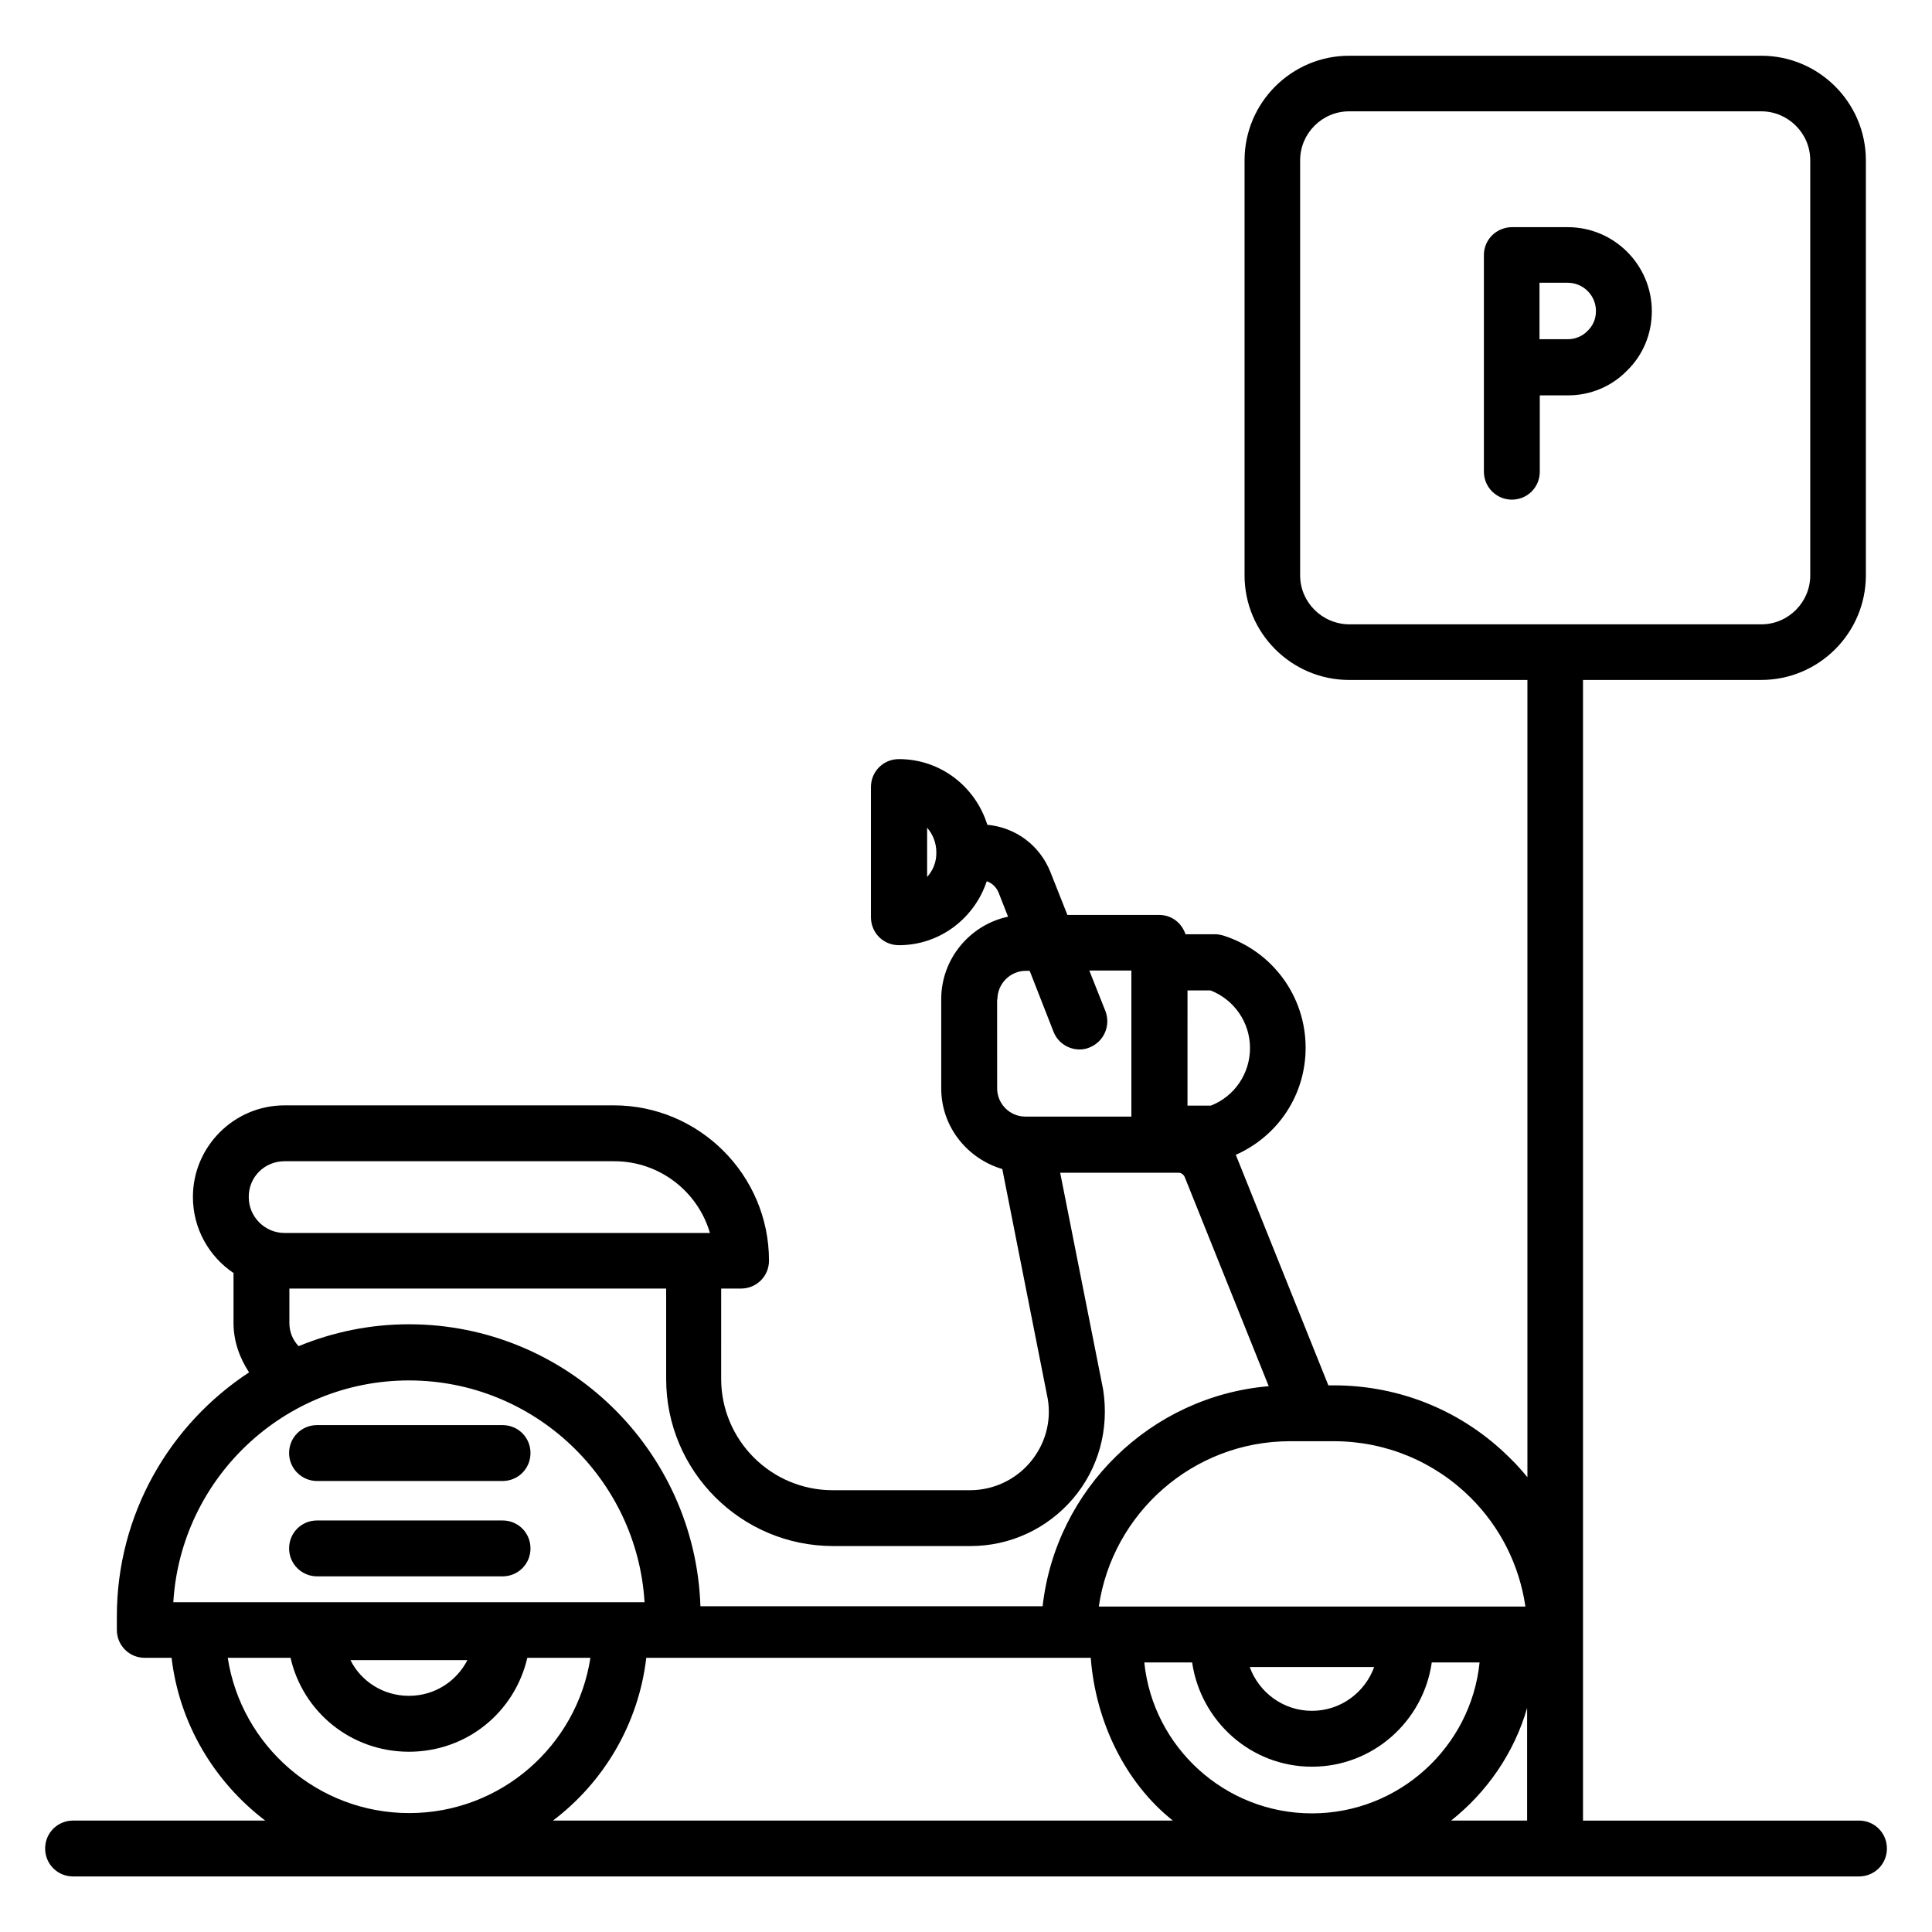 <?xml version="1.0" encoding="UTF-8"?>
<!-- Uploaded to: ICON Repo, www.svgrepo.com, Generator: ICON Repo Mixer Tools -->
<svg fill="#000000" width="800px" height="800px" version="1.1" viewBox="144 144 512 512" xmlns="http://www.w3.org/2000/svg">
 <g>
  <path d="m575.11 242.29c4.273-4.121 6.641-9.77 6.641-15.801 0-12.289-10-22.289-22.289-22.289h-14.809c-1.07 0-1.984 0.23-2.902 0.609-2.672 1.145-4.504 3.742-4.504 6.793v57.402c0 4.047 3.281 7.406 7.406 7.406 4.121 0 7.406-3.281 7.406-7.406v-20.23h7.481c5.953 0.008 11.527-2.359 15.57-6.484zm-23.129-23.355h7.481c4.121 0 7.481 3.359 7.481 7.481 0 2.062-0.762 3.894-2.289 5.344-1.375 1.375-3.207 2.137-5.191 2.137h-7.481z"/>
  <path d="m636.64 626.48h-73.129v-302.29h47.25c15.266 0 27.711-12.441 27.711-27.711v-110c0-15.266-12.441-27.711-27.711-27.711l-109.23 0.004c-15.266 0-27.711 12.441-27.711 27.711v110c0 15.266 12.441 27.711 27.711 27.711h47.25v211.29c-1.449-1.754-2.902-3.434-4.582-5.039-12.441-12.441-29.082-19.312-46.719-19.312h-1.449l-24.426-60.84c0-0.078-0.078-0.152-0.152-0.23 11.223-4.961 18.551-15.879 18.551-28.398 0-13.586-8.703-25.496-21.68-29.695-0.762-0.23-1.527-0.383-2.289-0.383h-7.863c-0.992-2.977-3.664-5.113-6.945-5.113h-24.352l-4.504-11.375c-2.824-7.098-9.238-11.832-16.719-12.52-3.129-10.078-12.367-17.406-23.434-17.406-4.121 0-7.406 3.281-7.406 7.406v34.504c0 4.121 3.281 7.406 7.406 7.406 10.84 0 20-7.098 23.281-16.945 1.375 0.457 2.519 1.527 3.129 2.977l2.519 6.414c-10.078 2.137-17.711 11.145-17.711 21.832v23.664c0 10.152 6.871 18.625 16.184 21.375l12.062 60.992c0.992 6.031-0.762 12.137-4.734 16.793-3.969 4.656-9.77 7.328-15.879 7.328h-36.41c-16.258 0-29.543-13.207-29.543-29.543l0.004-23.895h5.266c4.121 0 7.406-3.281 7.406-7.406 0-22.672-18.473-41.145-41.145-41.145l-87.25 0.004c-13.359 0-24.273 10.914-24.273 24.273 0 8.398 4.273 15.801 10.762 20.152v13.281c0 4.734 1.602 9.238 4.121 13.055-21.07 13.816-35.039 37.633-35.039 64.656v3.586c0 4.121 3.281 7.406 7.406 7.406h7.098c2.062 17.559 11.375 32.898 24.809 43.129h-50.914c-4.121 0-7.406 3.281-7.406 7.406 0.004 4.121 3.285 7.402 7.406 7.402h473.28c4.121 0 7.406-3.281 7.406-7.406-0.004-4.121-3.285-7.402-7.406-7.402zm-148.09-330v-110c0-7.098 5.801-12.977 12.977-12.977h109.23c7.098 0 12.977 5.801 12.977 12.977v110c0 7.098-5.801 12.977-12.977 12.977h-109.23c-7.176-0.074-12.977-5.879-12.977-12.977zm-98.855 79.922v-13.055c1.527 1.754 2.441 4.047 2.441 6.488 0.078 2.598-0.914 4.887-2.441 6.566zm70.23 208.16c2.289 15.574 15.574 27.633 31.754 27.633 16.184 0 29.543-12.062 31.754-27.633h12.672c-2.289 22.441-21.375 40-44.426 40-23.055 0-42.137-17.559-44.426-40zm48.242 1.223c-2.441 6.719-8.855 11.602-16.488 11.602-7.633 0-14.047-4.887-16.488-11.602zm40.535 10.84v29.848h-20.152c9.543-7.559 16.715-17.938 20.152-29.848zm-0.457-26.871h-113.05c3.586-24.734 24.961-43.816 50.688-43.816h11.602c13.664 0 26.566 5.344 36.258 14.961 7.941 7.941 12.902 17.941 14.508 28.855zm-89.543-163.28h6.106c6.258 2.441 10.457 8.473 10.457 15.266 0 6.793-4.121 12.824-10.383 15.266h-6.184zm-50.379 2.363c0-4.121 3.359-7.559 7.559-7.559h0.992l6.336 16.184c1.145 2.902 3.969 4.656 6.871 4.656 0.918 0 1.832-0.152 2.672-0.535 3.816-1.527 5.648-5.801 4.199-9.617l-4.273-10.762h11.145v38.703h-27.938-0.152c-4.121 0-7.481-3.359-7.481-7.481l-0.008-23.59zm-188.93 42.902h87.402c11.984 0 22.137 8.016 25.344 19.008h-112.75c-5.191 0-9.465-4.273-9.465-9.465-0.078-5.344 4.199-9.543 9.465-9.543zm1.297 42.898v-9.16h99.848v23.969c0 24.426 19.848 44.273 44.273 44.273h36.41c10.457 0 20.305-4.582 27.098-12.52 6.793-7.938 9.695-18.398 8.016-29.008l-11.375-57.402h26.336 0.152 4.961c0.609 0 1.223 0.457 1.527 1.07l22.289 55.496c-31.297 2.672-56.41 27.25-59.922 58.32h-90.684c-1.375-41.449-35.496-74.73-77.25-74.73-10.305 0-20.152 2.062-29.234 5.801-1.527-1.605-2.445-3.742-2.445-6.109zm31.68 15.191c33.207 0 60.457 26.031 62.441 58.777h-6.414-0.078-111.9-0.078-6.41c1.984-32.746 29.234-58.777 62.441-58.777zm-48.016 73.512h16.641c3.281 14.352 16.031 24.887 31.375 24.887s28.016-10.457 31.375-24.887h16.719c-3.586 23.281-23.738 41.145-48.016 41.145-24.277 0-44.504-17.863-48.094-41.145zm63.512 0.609c-2.902 5.648-8.703 9.465-15.496 9.465-6.793 0-12.672-3.816-15.496-9.465zm47.402-0.609h117.79c1.297 16.945 9.16 33.129 21.754 43.129h-164.27c13.434-10.152 22.672-25.574 24.73-43.129z"/>
  <path d="m228.02 536.48h49.16c4.121 0 7.406-3.281 7.406-7.406 0-4.121-3.281-7.406-7.406-7.406h-49.16c-4.121 0-7.406 3.281-7.406 7.406 0.004 4.125 3.359 7.406 7.406 7.406z"/>
  <path d="m228.02 561.75h49.16c4.121 0 7.406-3.281 7.406-7.406 0-4.121-3.281-7.406-7.406-7.406h-49.16c-4.121 0-7.406 3.281-7.406 7.406 0.004 4.125 3.359 7.406 7.406 7.406z"/>
 </g>
</svg>